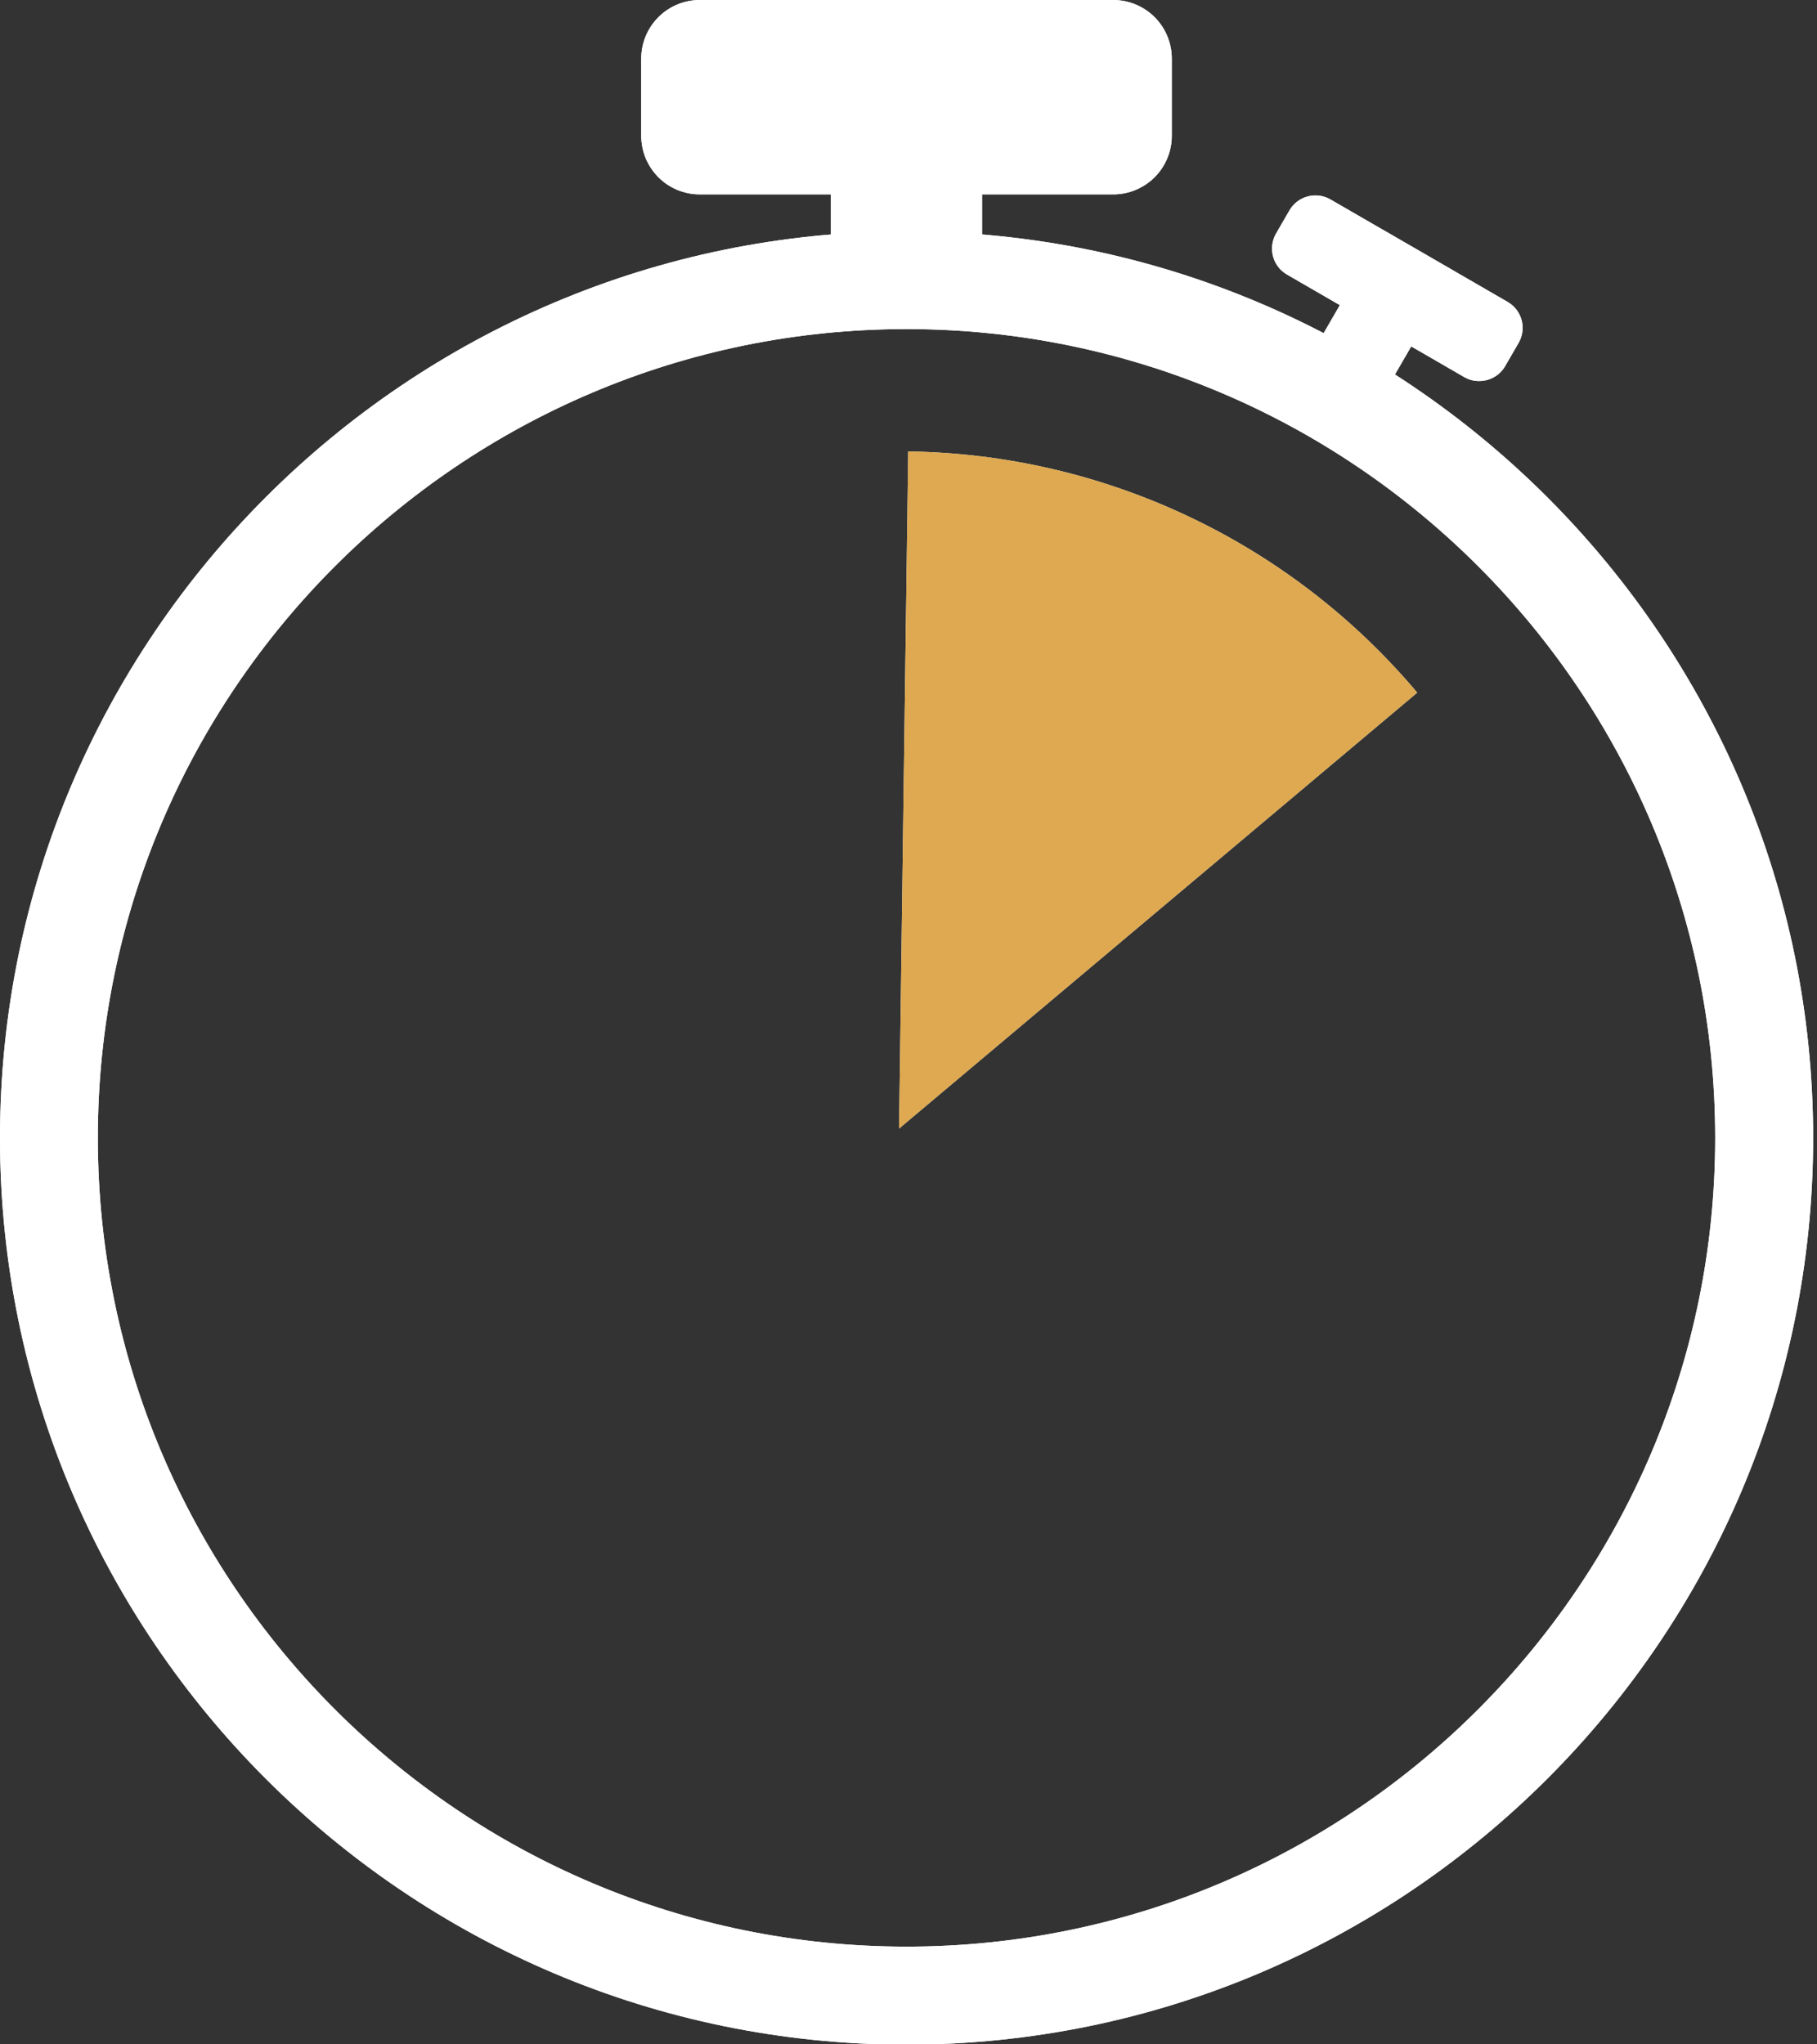 <?xml version="1.0" encoding="UTF-8"?> <svg xmlns="http://www.w3.org/2000/svg" width="32" height="36" viewBox="0 0 32 36" fill="none"><rect x="0" y="0" width="32" height="36" fill="#333333" stroke="none"/><g clip-path="url(#clip0_419_3696)"><path d="M15.965 36.005C7.162 36.005 0 28.843 0 20.039C0 11.235 7.162 4.074 15.965 4.074C24.768 4.074 31.932 11.236 31.932 20.039C31.932 28.842 24.769 36.005 15.965 36.005ZM15.965 5.795C8.111 5.795 1.723 12.185 1.723 20.037C1.723 27.889 8.113 34.279 15.965 34.279C23.817 34.279 30.207 27.889 30.207 20.037C30.207 12.185 23.824 5.795 15.965 5.795Z" fill="white"></path><path d="M15.965 36.005C7.162 36.005 0 28.843 0 20.039C0 11.235 7.162 4.074 15.965 4.074C24.768 4.074 31.932 11.236 31.932 20.039C31.932 28.842 24.769 36.005 15.965 36.005ZM15.965 5.795C8.111 5.795 1.723 12.185 1.723 20.037C1.723 27.889 8.113 34.279 15.965 34.279C23.817 34.279 30.207 27.889 30.207 20.037C30.207 12.185 23.824 5.795 15.965 5.795Z" fill="white"></path><path d="M17.259 1.639H14.672V5.129H17.259V1.639Z" fill="white"></path><path d="M17.259 1.639H14.672V5.129H17.259V1.639Z" fill="white"></path><path d="M17.296 5.168H14.633V1.601H17.296V5.168ZM14.709 5.092H17.22V1.678H14.709V5.092Z" fill="white"></path><path d="M17.296 5.168H14.633V1.601H17.296V5.168ZM14.709 5.092H17.22V1.678H14.709V5.092Z" fill="white"></path><path d="M22.739 3.72L22.503 4.129C22.368 4.363 22.448 4.663 22.682 4.798L25.803 6.603C26.037 6.738 26.337 6.658 26.472 6.424L26.708 6.015C26.844 5.781 26.764 5.481 26.529 5.346L23.409 3.541C23.174 3.406 22.875 3.486 22.739 3.72Z" fill="white"></path><path d="M22.739 3.72L22.503 4.129C22.368 4.363 22.448 4.663 22.682 4.798L25.803 6.603C26.037 6.738 26.337 6.658 26.472 6.424L26.708 6.015C26.844 5.781 26.764 5.481 26.529 5.346L23.409 3.541C23.174 3.406 22.875 3.486 22.739 3.72Z" fill="white"></path><path d="M26.05 6.71C25.957 6.711 25.866 6.686 25.787 6.64L22.666 4.835C22.544 4.765 22.456 4.649 22.42 4.514C22.384 4.379 22.403 4.235 22.473 4.113L22.709 3.705C22.779 3.584 22.895 3.495 23.03 3.459C23.166 3.423 23.31 3.442 23.431 3.512L26.552 5.317C26.612 5.352 26.665 5.398 26.707 5.453C26.749 5.508 26.78 5.571 26.798 5.638C26.816 5.705 26.82 5.775 26.811 5.844C26.802 5.913 26.779 5.979 26.744 6.039L26.508 6.447C26.462 6.527 26.395 6.594 26.314 6.64C26.234 6.686 26.142 6.71 26.05 6.71ZM25.825 6.573C25.929 6.633 26.052 6.649 26.168 6.618C26.283 6.587 26.382 6.512 26.442 6.408L26.679 6C26.738 5.896 26.755 5.773 26.724 5.657C26.693 5.541 26.617 5.443 26.514 5.382L23.392 3.578C23.289 3.518 23.166 3.501 23.05 3.532C22.934 3.563 22.835 3.639 22.776 3.742L22.539 4.151C22.48 4.255 22.463 4.378 22.494 4.494C22.525 4.609 22.601 4.708 22.704 4.768L25.825 6.573Z" fill="white"></path><path d="M26.05 6.71C25.957 6.711 25.866 6.686 25.787 6.64L22.666 4.835C22.544 4.765 22.456 4.649 22.42 4.514C22.384 4.379 22.403 4.235 22.473 4.113L22.709 3.705C22.779 3.584 22.895 3.495 23.03 3.459C23.166 3.423 23.31 3.442 23.431 3.512L26.552 5.317C26.612 5.352 26.665 5.398 26.707 5.453C26.749 5.508 26.78 5.571 26.798 5.638C26.816 5.705 26.82 5.775 26.811 5.844C26.802 5.913 26.779 5.979 26.744 6.039L26.508 6.447C26.462 6.527 26.395 6.594 26.314 6.64C26.234 6.686 26.142 6.71 26.05 6.71ZM25.825 6.573C25.929 6.633 26.052 6.649 26.168 6.618C26.283 6.587 26.382 6.512 26.442 6.408L26.679 6C26.738 5.896 26.755 5.773 26.724 5.657C26.693 5.541 26.617 5.443 26.514 5.382L23.392 3.578C23.289 3.518 23.166 3.501 23.05 3.532C22.934 3.563 22.835 3.639 22.776 3.742L22.539 4.151C22.48 4.255 22.463 4.378 22.494 4.494C22.525 4.609 22.601 4.708 22.704 4.768L25.825 6.573Z" fill="white"></path><path d="M24.373 4.1L23.188 6.151L24.378 6.839L25.564 4.788L24.373 4.1Z" fill="white"></path><path d="M24.373 4.1L23.188 6.151L24.378 6.839L25.564 4.788L24.373 4.1Z" fill="white"></path><path d="M24.394 6.894L23.137 6.168L24.361 4.053L25.618 4.78L24.394 6.894ZM23.241 6.139L24.369 6.79L25.514 4.805L24.386 4.155L23.241 6.139Z" fill="white"></path><path d="M24.394 6.894L23.137 6.168L24.361 4.053L25.618 4.78L24.394 6.894ZM23.241 6.139L24.369 6.79L25.514 4.805L24.386 4.155L23.241 6.139Z" fill="white"></path><path d="M19.607 0.038H12.325C11.777 0.038 11.332 0.483 11.332 1.032V2.391C11.332 2.939 11.777 3.384 12.325 3.384H19.607C20.155 3.384 20.6 2.939 20.6 2.391V1.032C20.6 0.483 20.155 0.038 19.607 0.038Z" fill="white"></path><path d="M19.607 0.038H12.325C11.777 0.038 11.332 0.483 11.332 1.032V2.391C11.332 2.939 11.777 3.384 12.325 3.384H19.607C20.155 3.384 20.6 2.939 20.6 2.391V1.032C20.6 0.483 20.155 0.038 19.607 0.038Z" fill="white"></path><path d="M19.605 3.423H12.324C12.05 3.423 11.788 3.314 11.595 3.121C11.402 2.927 11.293 2.665 11.293 2.392V1.032C11.293 0.758 11.402 0.496 11.595 0.303C11.788 0.109 12.05 0 12.324 0H19.605C19.879 0 20.141 0.109 20.335 0.302C20.528 0.496 20.637 0.758 20.637 1.032V2.392C20.637 2.665 20.528 2.927 20.335 3.121C20.141 3.314 19.879 3.423 19.605 3.423ZM12.324 0.076C12.071 0.077 11.828 0.178 11.649 0.357C11.47 0.536 11.37 0.778 11.369 1.032V2.392C11.369 2.645 11.469 2.888 11.648 3.068C11.827 3.247 12.07 3.348 12.324 3.348H19.605C19.859 3.348 20.102 3.248 20.281 3.069C20.46 2.89 20.561 2.647 20.561 2.394V1.032C20.561 0.778 20.46 0.536 20.281 0.356C20.102 0.177 19.859 0.077 19.605 0.076H12.324Z" fill="white"></path><path d="M19.605 3.423H12.324C12.05 3.423 11.788 3.314 11.595 3.121C11.402 2.927 11.293 2.665 11.293 2.392V1.032C11.293 0.758 11.402 0.496 11.595 0.303C11.788 0.109 12.05 0 12.324 0H19.605C19.879 0 20.141 0.109 20.335 0.302C20.528 0.496 20.637 0.758 20.637 1.032V2.392C20.637 2.665 20.528 2.927 20.335 3.121C20.141 3.314 19.879 3.423 19.605 3.423ZM12.324 0.076C12.071 0.077 11.828 0.178 11.649 0.357C11.47 0.536 11.37 0.778 11.369 1.032V2.392C11.369 2.645 11.469 2.888 11.648 3.068C11.827 3.247 12.07 3.348 12.324 3.348H19.605C19.859 3.348 20.102 3.248 20.281 3.069C20.46 2.89 20.561 2.647 20.561 2.394V1.032C20.561 0.778 20.46 0.536 20.281 0.356C20.102 0.177 19.859 0.077 19.605 0.076H12.324Z" fill="white"></path><path d="M24.959 12.197C23.857 10.888 22.486 9.83 20.939 9.098C19.392 8.365 17.706 7.973 15.995 7.95L15.834 19.873L24.959 12.197Z" fill="white"></path><path d="M24.959 12.197C23.857 10.888 22.486 9.83 20.939 9.098C19.392 8.365 17.706 7.973 15.995 7.95L15.834 19.873L24.959 12.197Z" fill="#DEA950"></path></g><defs><clipPath id="clip0_419_3696"><rect width="31.931" height="36.005" fill="white"></rect></clipPath></defs></svg> 